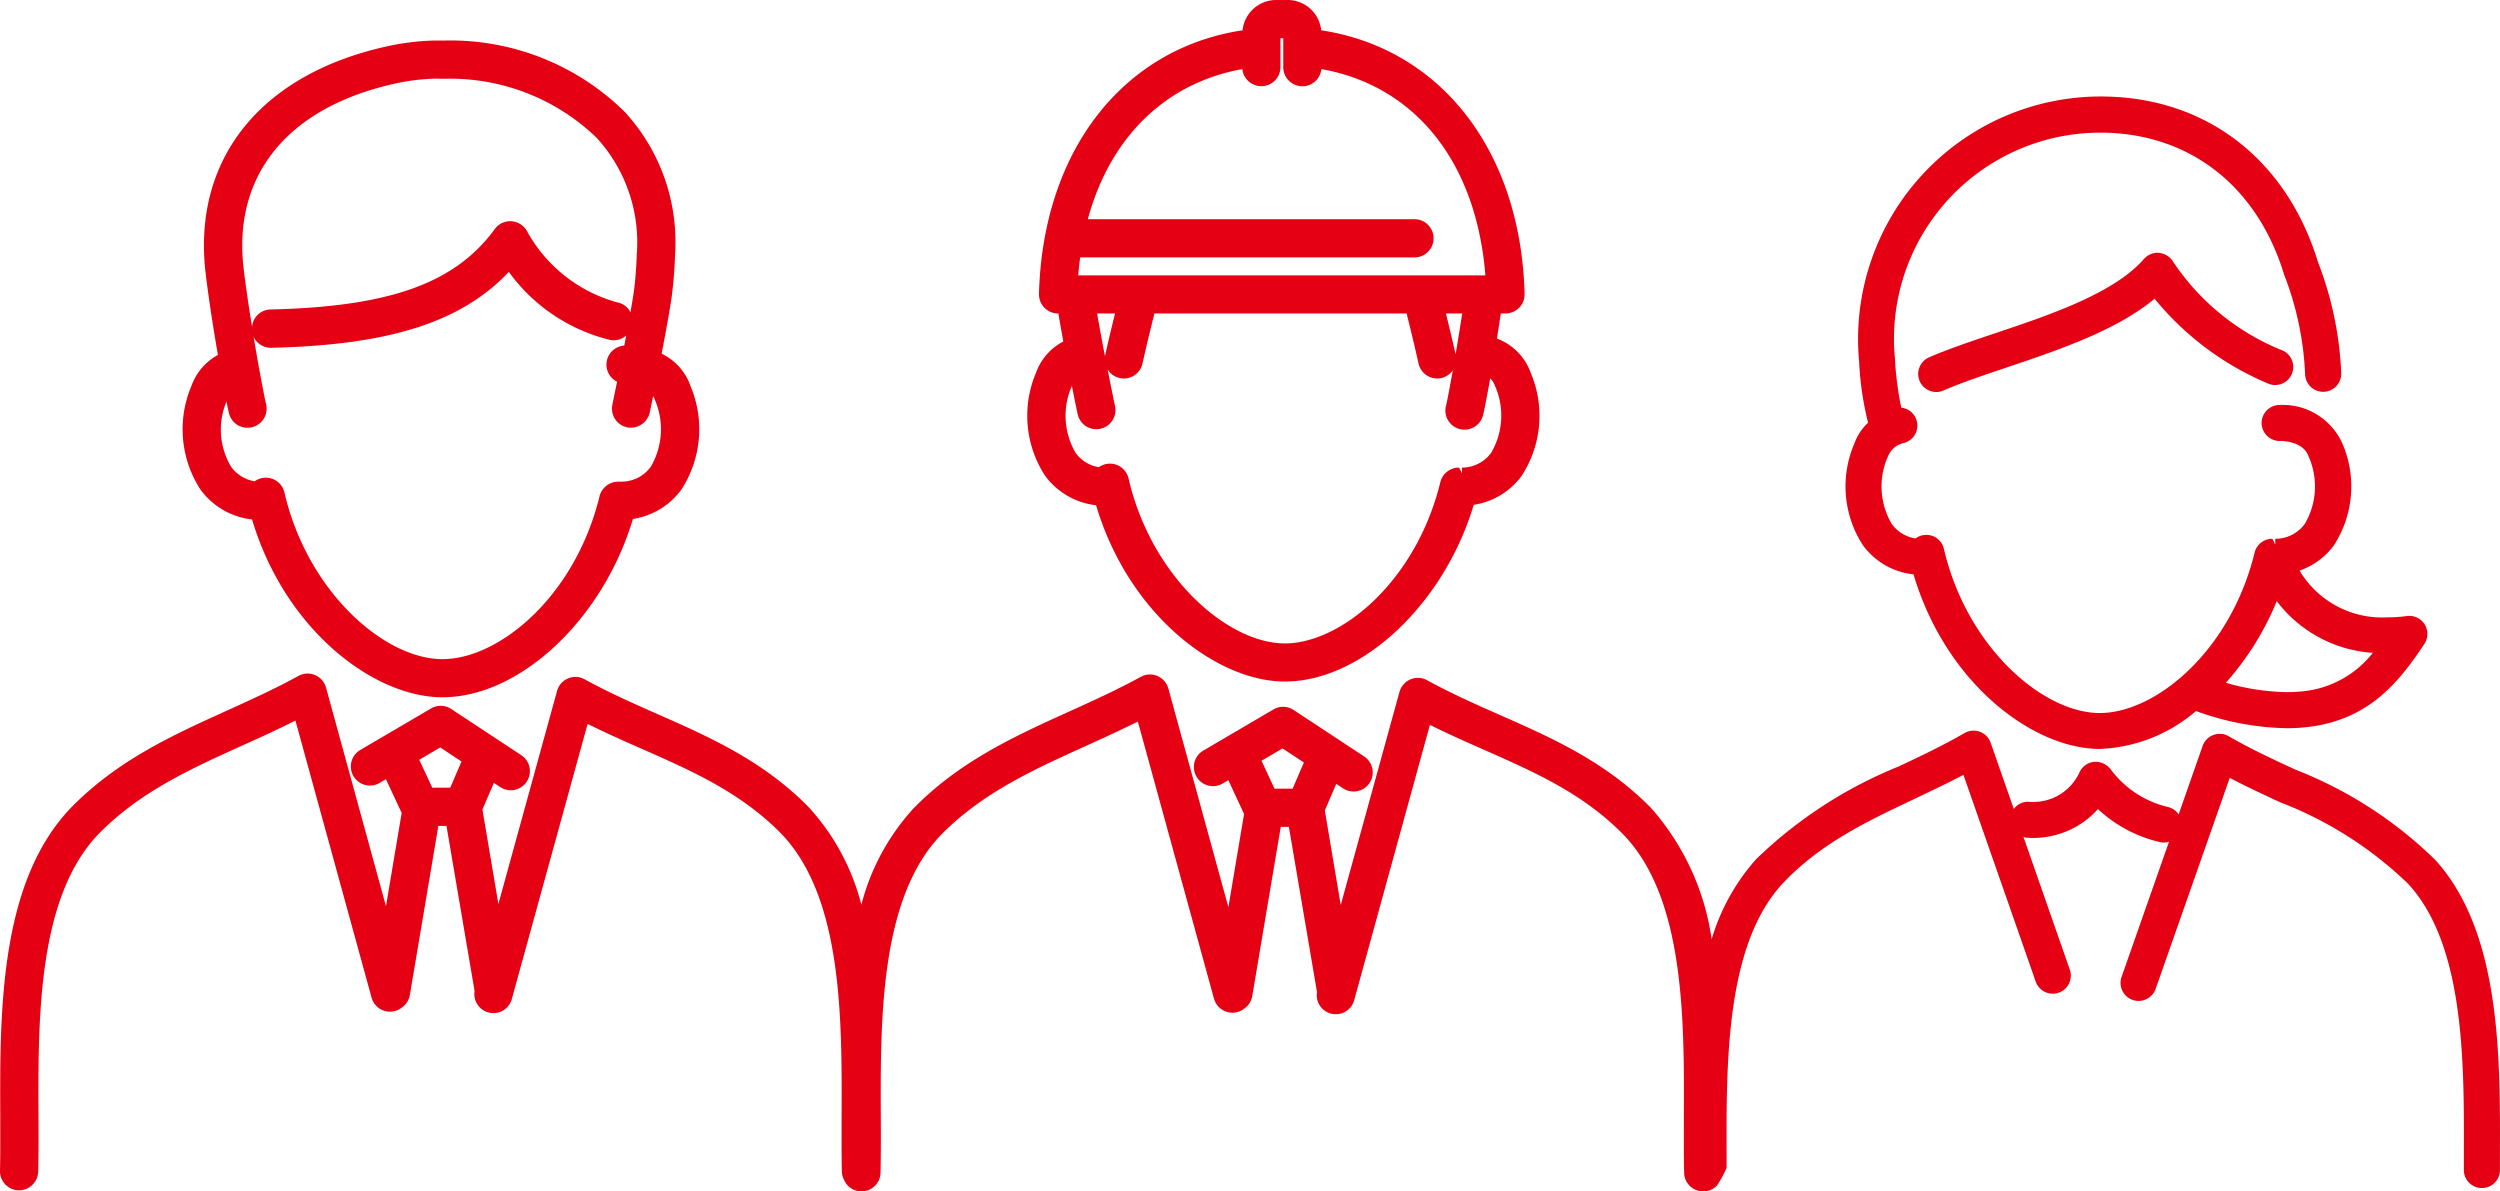 <svg xmlns="http://www.w3.org/2000/svg" xmlns:xlink="http://www.w3.org/1999/xlink" width="129.554" height="61.737" viewBox="0 0 129.554 61.737">
  <defs>
    <clipPath id="clip-path">
      <rect id="長方形_214" data-name="長方形 214" width="129.554" height="61.737" transform="translate(0 0)" fill="none"/>
    </clipPath>
  </defs>
  <g id="グループ_574" data-name="グループ 574" transform="translate(-23 0)">
    <g id="グループ_394" data-name="グループ 394" transform="translate(23)" clip-path="url(#clip-path)">
      <path id="パス_65334" data-name="パス 65334" d="M13.06,26.914c1.725,5.775,6.344,9.22,9.867,9.22,4.016,0,8.321-4.044,9.872-9.242a3.817,3.817,0,0,0,2.506-1.514A5.746,5.746,0,0,0,35.78,20a2.9,2.9,0,0,0-1.494-1.671c.238-1.229.411-2.2.515-2.9a21.788,21.788,0,0,0,.18-2.2A9.964,9.964,0,0,0,32.357,5.78,12.867,12.867,0,0,0,23.06,2.1h-.518a12.828,12.828,0,0,0-2.479.3C13.6,3.821,10.076,8.111,10.625,13.875l.031.277c.174,1.479.46,3.216.637,4.243A2.949,2.949,0,0,0,9.92,20a5.746,5.746,0,0,0,.476,5.382,3.842,3.842,0,0,0,2.664,1.536M23.023,4.082a10.925,10.925,0,0,1,7.891,3.054,8.028,8.028,0,0,1,2.089,6c-.037.862-.091,1.534-.16,2-.047.313-.109.679-.176,1.062a.882.882,0,0,0-.053-.122.978.978,0,0,0-.638-.409,7.652,7.652,0,0,1-4.688-3.728,1,1,0,0,0-.841-.476.982.982,0,0,0-.8.4c-2.068,2.82-5.441,4.03-11.638,4.175a.979.979,0,0,0-.947.9c-.167-1.021-.326-2.092-.437-3.026l-.025-.232c-.452-4.742,2.424-8.15,7.893-9.353a10.748,10.748,0,0,1,2.095-.251Zm10.7,20.106a1.873,1.873,0,0,1-1.524.773l-.146,0a1,1,0,0,0-.983.754c-1.274,5.215-5.219,8.443-8.142,8.443-2.988,0-6.99-3.47-8.188-8.636a.987.987,0,0,0-.968-.767l-.143.011a.97.97,0,0,0-.431.175,1.887,1.887,0,0,1-1.22-.749,3.755,3.755,0,0,1-.241-3.384c.059.289.116.568.146.665a.98.98,0,0,0,.941.694.991.991,0,0,0,.956-1.26c-.053-.2-.344-1.693-.637-3.448a.992.992,0,0,0,.886.565h.024c6.129-.143,9.845-1.325,12.316-3.935a9.133,9.133,0,0,0,5.259,3.529,1.043,1.043,0,0,0,.175.015.986.986,0,0,0,.648-.245l-.1.521a.988.988,0,0,0-.373,1.872l-.244,1.189a.992.992,0,0,0,.762,1.173,1.032,1.032,0,0,0,.207.022,1.02,1.02,0,0,0,.984-.864l.161-.782a1.044,1.044,0,0,1,.067.148,3.857,3.857,0,0,1-.193,3.526" fill="#e50014"/>
      <path id="パス_65335" data-name="パス 65335" d="M56.8,26.183c1.71,5.723,6.291,9.135,9.782,9.135,3.981,0,8.249-4.007,9.788-9.157a3.785,3.785,0,0,0,2.483-1.5,5.7,5.7,0,0,0,.472-5.34,2.961,2.961,0,0,0-1.752-1.777c.069-.43.137-.866.2-1.3h.244a.989.989,0,0,0,.989-1.015c-.194-7.384-4.321-12.716-10.54-13.659A1.748,1.748,0,0,0,66.731,0H66.12A1.75,1.75,0,0,0,64.391,1.57c-6.224.941-10.355,6.274-10.549,13.66a.989.989,0,0,0,.99,1.015h.016c.074.45.162.947.255,1.453a2.932,2.932,0,0,0-1.415,1.619,5.7,5.7,0,0,0,.472,5.341A3.824,3.824,0,0,0,56.8,26.183M64.379,3.576a.99.99,0,0,0,1.975-.1V1.98H66.5v1.5a.99.99,0,0,0,1.975.1c4.88.869,8.033,4.83,8.5,10.691h-21.1c.026-.307.059-.618.1-.931H73.3a.99.99,0,0,0,0-1.98H56.372c1.155-4.26,4.046-7.07,8.007-7.779M77.271,23.468a1.856,1.856,0,0,1-1.508.763v.3l-.151-.3a.994.994,0,0,0-.971.755c-1.262,5.162-5.165,8.357-8.058,8.357-2.956,0-6.918-3.436-8.1-8.55a.987.987,0,0,0-.965-.766.914.914,0,0,0-.146.011.97.97,0,0,0-.428.173,1.854,1.854,0,0,1-1.2-.738A3.8,3.8,0,0,1,55.547,20c.163.816.286,1.408.3,1.468a.99.99,0,1,0,1.933-.432c-.071-.34-.217-1.051-.382-1.892a.992.992,0,0,0,.843.471.993.993,0,0,0,.966-.78c.127-.58.329-1.433.617-2.591h13.07c.287,1.157.489,2.011.615,2.591a1,1,0,0,0,.967.78.993.993,0,0,0,.811-.422c-.176.986-.315,1.694-.344,1.8a.99.99,0,0,0,1.9.564c.049-.163.206-.966.382-1.947a.927.927,0,0,1,.24.37,3.811,3.811,0,0,1-.19,3.484M74.93,16.245h.843c-.11.729-.229,1.457-.343,2.117-.111-.509-.277-1.209-.5-2.117M57.262,18.46c-.143-.739-.289-1.523-.407-2.215h.928c-.232.941-.4,1.657-.513,2.171,0,.015-.006.029-.008.044" fill="#e50014"/>
      <path id="パス_65336" data-name="パス 65336" d="M118.293,18.166a12.33,12.33,0,0,1-5.682-4.608.971.971,0,0,0-.8-.458.937.937,0,0,0-.707.319c-1.564,1.784-4.835,2.884-7.722,3.854-1.248.42-2.427.816-3.418,1.248a.936.936,0,0,0,.375,1.793.912.912,0,0,0,.374-.078c.917-.4,2.058-.783,3.265-1.189,2.672-.9,5.687-1.911,7.678-3.567a15.123,15.123,0,0,0,5.858,4.386.919.919,0,0,0,.389.086.936.936,0,0,0,.878-1.261.927.927,0,0,0-.487-.525" fill="#e50014"/>
      <path id="パス_65337" data-name="パス 65337" d="M126.158,44.523a21.549,21.549,0,0,0-7.2-4.637c-1.141-.527-2.321-1.072-3.462-1.732a.938.938,0,0,0-.468-.126.912.912,0,0,0-.324.059.933.933,0,0,0-.56.567L112.9,42.206a.924.924,0,0,0-.551-.386,5.161,5.161,0,0,1-2.981-1.967.982.982,0,0,0-.832-.374h-.018a.939.939,0,0,0-.754.542,2.627,2.627,0,0,1-2.4,1.537c-.076,0-.145,0-.279-.012a.92.92,0,0,0-.727.376l-1.2-3.434a.937.937,0,0,0-1.352-.5c-1.113.644-2.273,1.194-3.4,1.726A22.988,22.988,0,0,0,91,44.529a10.948,10.948,0,0,0-2.3,4.142,13.043,13.043,0,0,0-3.151-6.812c-2.364-2.4-5.139-3.624-7.839-4.815-1.24-.548-2.522-1.115-3.753-1.793a.993.993,0,0,0-.479-.123.969.969,0,0,0-.384.078,1,1,0,0,0-.57.649L69.479,46.9,68.654,42l.594-1.38.354.234a.99.99,0,0,0,1.09-1.653l-3.654-2.409a.989.989,0,0,0-1.046-.028l-3.668,2.152a.99.99,0,0,0,1,1.707l.331-.194.815,1.752-.813,4.831L60.546,35.681a1,1,0,0,0-.568-.65.981.981,0,0,0-.385-.078.993.993,0,0,0-.479.123c-1.2.659-2.457,1.231-3.7,1.794-2.779,1.258-5.653,2.559-8.053,5a11.716,11.716,0,0,0-2.724,5.018,11.776,11.776,0,0,0-2.744-5.075c-2.364-2.4-5.137-3.624-7.822-4.809-1.245-.549-2.532-1.117-3.771-1.8a.988.988,0,0,0-1.432.6L25.827,46.847,25,41.948l.594-1.378.354.233a.99.99,0,0,0,1.09-1.652l-3.654-2.41a.983.983,0,0,0-.546-.164,1,1,0,0,0-.5.136l-3.668,2.152a.99.99,0,0,0,.5,1.844,1,1,0,0,0,.5-.136L20,40.379l.815,1.751-.813,4.831L16.894,35.63a.988.988,0,0,0-1.433-.6c-1.2.661-2.467,1.235-3.7,1.794-2.778,1.258-5.651,2.56-8.05,5C-.033,45.683-.007,52.406.014,57.808c0,1.015.007,1.973-.014,2.865a.982.982,0,0,0,.274.706,1,1,0,0,0,.716.307,1,1,0,0,0,.989-.967C2,59.811,2,58.846,1.993,57.8c-.019-5.044-.043-11.32,3.133-14.6,2.135-2.168,4.718-3.338,7.453-4.577.893-.4,1.813-.821,2.731-1.282L19.256,51.7a.993.993,0,0,0,.953.728.97.97,0,0,0,.263-.036.922.922,0,0,0,.344-.174.986.986,0,0,0,.423-.653L22.716,42.8h.421l1.457,8.557a.988.988,0,0,0,1.928.419l3.929-14.263c.945.471,1.892.889,2.824,1.3,2.627,1.159,5.109,2.255,7.2,4.38,3.181,3.288,3.157,9.564,3.138,14.608,0,1.03-.007,2,.014,2.919a.984.984,0,0,0,.118.429.972.972,0,0,0,.18.283,1,1,0,0,0,.716.306.983.983,0,0,0,.989-.967c.021-.915.018-1.888.014-2.917-.02-5.043-.044-11.32,3.132-14.6,2.137-2.168,4.719-3.338,7.5-4.6.881-.4,1.788-.811,2.689-1.263l3.946,14.362a.992.992,0,0,0,.954.727,1.008,1.008,0,0,0,.262-.035.922.922,0,0,0,.344-.174.978.978,0,0,0,.423-.654l1.477-8.766h.421l1.457,8.557a.988.988,0,0,0,1.929.418L74.1,37.564c.951.473,1.9.892,2.822,1.3,2.628,1.16,5.11,2.255,7.2,4.381,3.183,3.289,3.159,9.566,3.139,14.634,0,1.021-.007,1.985.014,2.893a.983.983,0,0,0,.989.967h.023a.977.977,0,0,0,.694-.306,6.12,6.12,0,0,0,.494-.909l0-.62c-.017-4.868-.04-10.925,2.887-14.1,1.961-2.087,4.332-3.212,6.842-4.4.833-.4,1.691-.8,2.544-1.251L105.5,50.885a.936.936,0,0,0,1.767-.617l-2.409-6.9a.8.8,0,0,0,.145.042c.1.008.216.014.347.014a4.545,4.545,0,0,0,2.305-.623,4.5,4.5,0,0,0,1.064-.874,7.025,7.025,0,0,0,3.2,1.709.847.847,0,0,0,.484-.02l-2.46,7.009a.936.936,0,0,0,.573,1.192.914.914,0,0,0,.31.053.937.937,0,0,0,.883-.625l3.839-10.934c.887.464,1.77.872,2.627,1.269a19.75,19.75,0,0,1,6.613,4.214c2.933,3.178,2.91,9.235,2.893,14.1l0,.735a.935.935,0,0,0,.935.937h0a.936.936,0,0,0,.935-.933l0-.734c.019-5.194.042-11.659-3.394-15.383M67.569,39.514l-.585,1.357h-.937l-.673-1.448,1.088-.639Zm-43.653-.051-.584,1.356H22.4l-.674-1.447,1.089-.639Z" fill="#e50014"/>
      <path id="パス_65338" data-name="パス 65338" d="M99.161,29.762c1.682,5.669,6.206,9.049,9.659,9.049a8.115,8.115,0,0,0,4.979-1.965,14.327,14.327,0,0,0,4.7.891c.285,0,.572-.011.859-.038,3.33-.3,4.926-2.3,6.277-4.328a.94.94,0,0,0,.015-1.013.926.926,0,0,0-.79-.442l-.125.008a7.936,7.936,0,0,1-1.028.069,4.984,4.984,0,0,1-4.54-2.424,3.71,3.71,0,0,0,1.772-1.3,5.6,5.6,0,0,0,.462-5.25,3.385,3.385,0,0,0-3.295-2.032H118.1a.937.937,0,0,0-.9.967.949.949,0,0,0,1,.9h0c.118,0,1.159.023,1.433.793a3.823,3.823,0,0,1-.194,3.5,1.88,1.88,0,0,1-1.53.773v.3l-.153-.3a.94.94,0,0,0-.917.713c-1.255,5.137-5.145,8.317-8.028,8.317-2.947,0-6.894-3.419-8.075-8.508a.933.933,0,0,0-.914-.724l-.135.01a.924.924,0,0,0-.421.175,1.875,1.875,0,0,1-1.234-.752,3.823,3.823,0,0,1-.194-3.5,1.144,1.144,0,0,1,.845-.7.933.933,0,0,0-.156-1.825,16.761,16.761,0,0,1-.328-2.522l-.013-.148A10.692,10.692,0,0,1,108.844,6.874c4.559,0,8.109,2.723,9.519,7.346a16.127,16.127,0,0,1,1.092,5.184.94.94,0,0,0,.971.9h0a.937.937,0,0,0,.9-.973,17.933,17.933,0,0,0-1.2-5.737C118.48,8.213,114.269,5,108.864,5a12.576,12.576,0,0,0-12.535,13.58l.015.174a16.063,16.063,0,0,0,.462,3.151,2.809,2.809,0,0,0-.722,1.109,5.605,5.605,0,0,0,.461,5.25,3.736,3.736,0,0,0,2.616,1.5m16.187,5.617a14.755,14.755,0,0,0,2.637-4.229,6.806,6.806,0,0,0,4.98,2.679,5.284,5.284,0,0,1-3.773,2.007c-.226.02-.454.029-.68.029a11.8,11.8,0,0,1-3.164-.486" fill="#e50014"/>
    </g>
  </g>
</svg>

